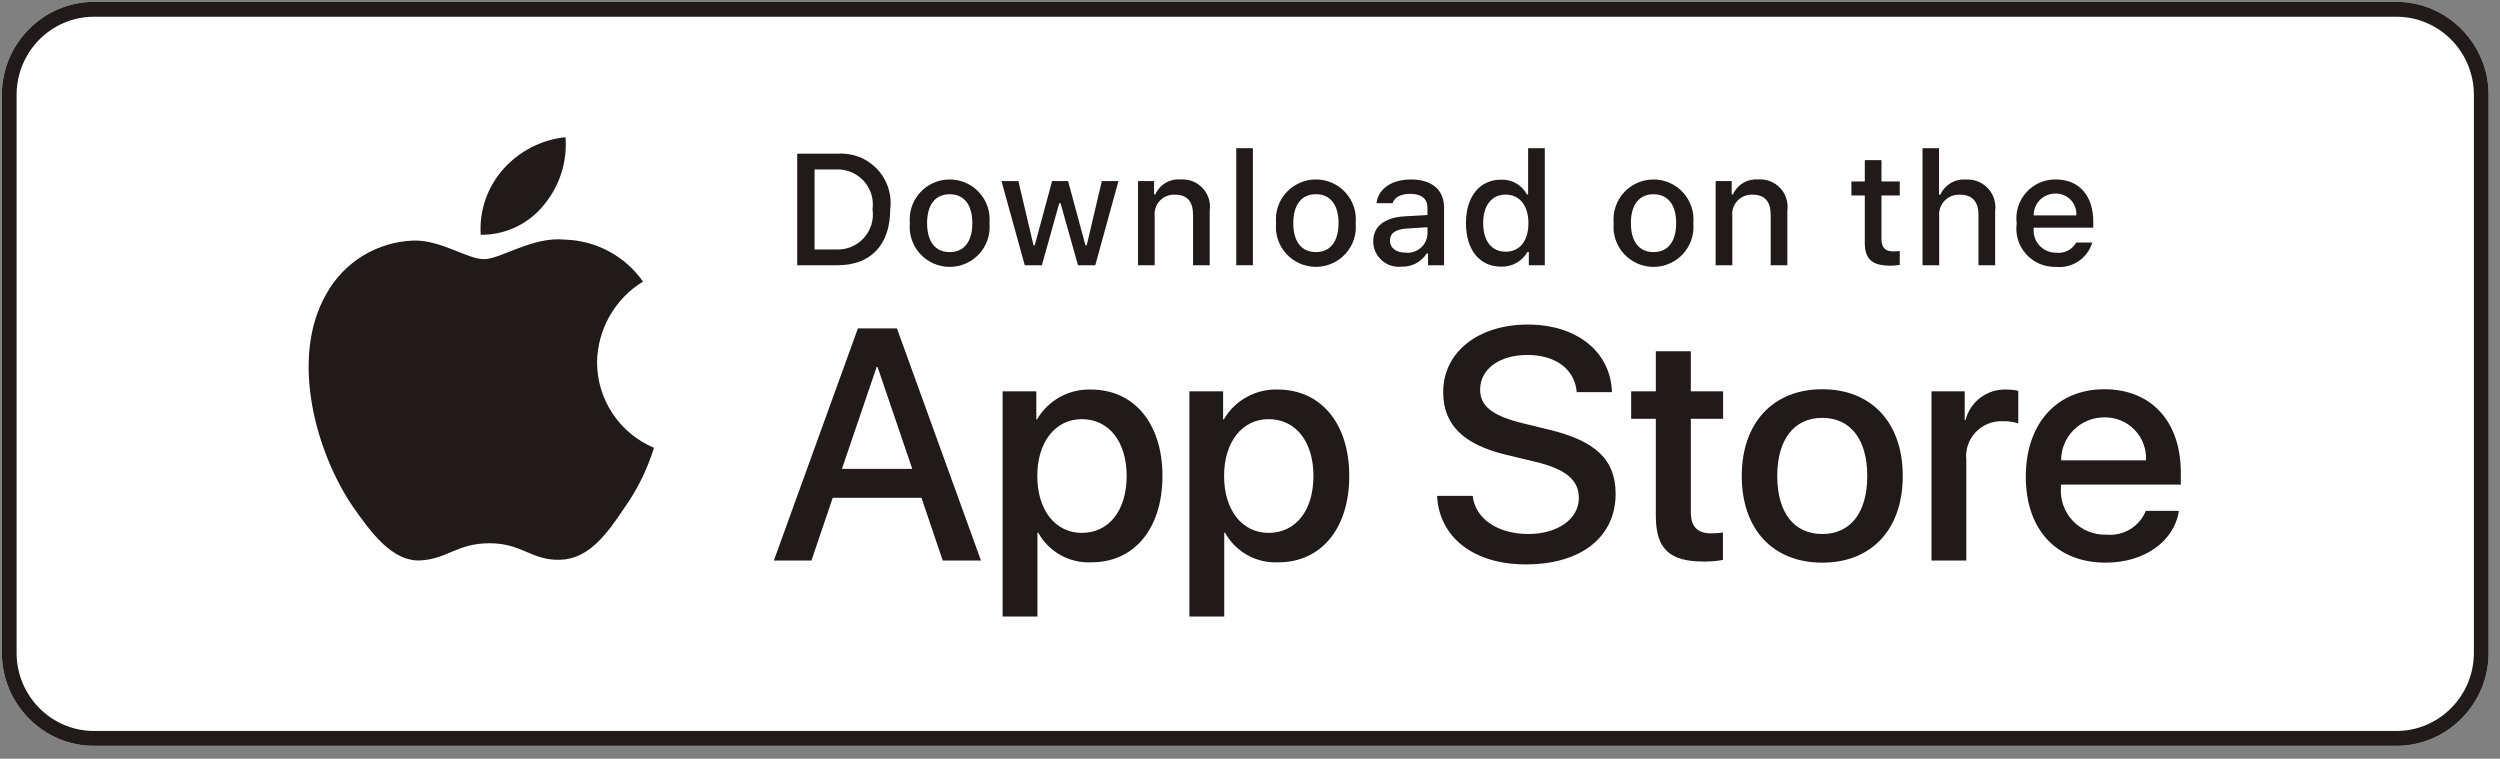 <svg width="201" height="61" viewBox="0 0 201 61" fill="none" xmlns="http://www.w3.org/2000/svg">
<rect x="0" y="0" width="201" height="61" fill="#808080" stroke="none"/>
<g clip-path="url(#clip0_2800_7538)">
<g clip-path="url(#clip1_2800_7538)">
<path d="M192.679 59.965H7.554C3.482 59.965 0.149 56.6 0.149 52.488V7.627C0.149 3.515 3.482 0.15 7.554 0.15H192.679C196.752 0.15 200.084 3.515 200.084 7.627V52.488C200.084 56.6 196.752 59.965 192.679 59.965Z" fill="white"/>
<path d="M192.679 0.15H7.554C3.482 0.15 0.149 3.515 0.149 7.627V52.488C0.149 56.6 3.482 59.965 7.554 59.965H192.679C196.752 59.965 200.084 56.6 200.084 52.488V7.627C200.084 3.515 196.752 0.15 192.679 0.15ZM192.679 1.346C196.109 1.346 198.9 4.164 198.9 7.627V52.488C198.9 55.951 196.109 58.769 192.679 58.769H7.554C4.125 58.769 1.334 55.951 1.334 52.488V7.627C1.334 4.164 4.125 1.346 7.554 1.346H192.679Z" fill="#201A18"/>
</g>
<path d="M48.004 29.128C48.02 27.823 48.368 26.544 49.014 25.41C49.659 24.275 50.582 23.322 51.697 22.639C50.989 21.631 50.055 20.801 48.969 20.215C47.883 19.63 46.676 19.305 45.442 19.267C42.81 18.991 40.259 20.837 38.918 20.837C37.551 20.837 35.486 19.294 33.263 19.34C31.825 19.386 30.423 19.803 29.194 20.55C27.966 21.297 26.952 22.349 26.253 23.603C23.222 28.836 25.483 36.526 28.386 40.756C29.839 42.828 31.536 45.141 33.758 45.059C35.931 44.969 36.743 43.677 39.367 43.677C41.967 43.677 42.729 45.059 44.995 45.007C47.328 44.969 48.797 42.927 50.199 40.836C51.243 39.36 52.046 37.729 52.579 36.003C51.224 35.431 50.067 34.474 49.254 33.252C48.44 32.029 48.005 30.595 48.004 29.128Z" fill="#201A18"/>
<path d="M43.722 16.485C44.994 14.962 45.62 13.005 45.468 11.03C43.525 11.233 41.73 12.159 40.441 13.623C39.811 14.338 39.329 15.171 39.021 16.072C38.714 16.973 38.587 17.926 38.649 18.877C39.621 18.887 40.583 18.676 41.461 18.262C42.34 17.848 43.113 17.24 43.722 16.485Z" fill="#201A18"/>
<path d="M74.086 40.023H66.952L65.239 45.068H62.218L68.975 26.405H72.114L78.871 45.068H75.797L74.086 40.023ZM67.691 37.696H73.346L70.558 29.509H70.48L67.691 37.696Z" fill="#201A18"/>
<path d="M93.462 38.265C93.462 42.494 91.193 45.21 87.768 45.21C86.9 45.255 86.038 45.056 85.278 44.635C84.519 44.214 83.894 43.589 83.475 42.83H83.41V49.569H80.609V31.462H83.32V33.725H83.372C83.81 32.969 84.446 32.347 85.211 31.923C85.976 31.5 86.842 31.291 87.716 31.319C91.18 31.319 93.462 34.049 93.462 38.265ZM90.583 38.265C90.583 35.511 89.156 33.7 86.978 33.7C84.838 33.7 83.398 35.549 83.398 38.265C83.398 41.007 84.838 42.843 86.978 42.843C89.156 42.843 90.583 41.045 90.583 38.265H90.583Z" fill="#201A18"/>
<path d="M108.481 38.265C108.481 42.494 106.211 45.21 102.787 45.21C101.919 45.255 101.056 45.056 100.297 44.635C99.538 44.214 98.913 43.589 98.493 42.83H98.429V49.569H95.628V31.462H98.339V33.725H98.39C98.829 32.969 99.464 32.347 100.229 31.923C100.995 31.5 101.86 31.291 102.735 31.319C106.198 31.319 108.481 34.049 108.481 38.265ZM105.602 38.265C105.602 35.511 104.174 33.7 101.996 33.7C99.856 33.7 98.417 35.549 98.417 38.265C98.417 41.007 99.856 42.843 101.996 42.843C104.174 42.843 105.602 41.045 105.602 38.265Z" fill="#201A18"/>
<path d="M118.406 39.868C118.614 41.718 120.417 42.933 122.88 42.933C125.241 42.933 126.939 41.718 126.939 40.05C126.939 38.601 125.915 37.734 123.489 37.139L121.064 36.557C117.628 35.729 116.032 34.126 116.032 31.526C116.032 28.306 118.846 26.094 122.84 26.094C126.796 26.094 129.507 28.306 129.599 31.526H126.771C126.602 29.663 125.058 28.539 122.802 28.539C120.546 28.539 119.002 29.676 119.002 31.332C119.002 32.651 119.988 33.428 122.4 34.022L124.462 34.527C128.302 35.432 129.896 36.97 129.896 39.7C129.896 43.192 127.108 45.378 122.673 45.378C118.522 45.378 115.72 43.243 115.539 39.867L118.406 39.868Z" fill="#201A18"/>
<path d="M135.942 28.242V31.462H138.537V33.674H135.942V41.175C135.942 42.34 136.462 42.883 137.603 42.883C137.911 42.878 138.218 42.856 138.524 42.819V45.017C138.011 45.113 137.49 45.156 136.968 45.147C134.206 45.147 133.128 44.112 133.128 41.473V33.674H131.145V31.462H133.128V28.242H135.942Z" fill="#201A18"/>
<path d="M140.038 38.266C140.038 33.985 142.567 31.295 146.509 31.295C150.465 31.295 152.982 33.985 152.982 38.266C152.982 42.559 150.479 45.237 146.509 45.237C142.541 45.237 140.038 42.559 140.038 38.266ZM150.128 38.266C150.128 35.33 148.779 33.596 146.509 33.596C144.24 33.596 142.89 35.343 142.89 38.266C142.89 41.215 144.24 42.935 146.509 42.935C148.779 42.935 150.128 41.215 150.128 38.266H150.128Z" fill="#201A18"/>
<path d="M155.291 31.461H157.962V33.777H158.027C158.208 33.054 158.633 32.415 159.23 31.967C159.828 31.519 160.562 31.291 161.309 31.319C161.632 31.318 161.954 31.353 162.269 31.423V34.036C161.861 33.911 161.436 33.854 161.01 33.867C160.603 33.85 160.198 33.922 159.821 34.077C159.445 34.231 159.106 34.465 158.829 34.763C158.552 35.06 158.342 35.414 158.215 35.799C158.088 36.185 158.046 36.594 158.092 36.997V45.068H155.291L155.291 31.461Z" fill="#201A18"/>
<path d="M175.182 41.072C174.805 43.542 172.393 45.237 169.307 45.237C165.338 45.237 162.874 42.585 162.874 38.331C162.874 34.063 165.351 31.295 169.189 31.295C172.964 31.295 175.338 33.881 175.338 38.007V38.963H165.701V39.132C165.657 39.633 165.72 40.137 165.886 40.612C166.052 41.087 166.317 41.521 166.664 41.885C167.011 42.25 167.432 42.536 167.899 42.726C168.366 42.916 168.868 43.005 169.372 42.986C170.034 43.048 170.698 42.895 171.266 42.55C171.833 42.206 172.274 41.687 172.523 41.072L175.182 41.072ZM165.714 37.011H172.536C172.561 36.561 172.493 36.111 172.335 35.688C172.177 35.265 171.934 34.88 171.619 34.556C171.305 34.231 170.927 33.975 170.509 33.804C170.091 33.632 169.641 33.548 169.189 33.558C168.733 33.555 168.281 33.643 167.859 33.815C167.437 33.988 167.053 34.242 166.73 34.563C166.407 34.884 166.151 35.266 165.977 35.686C165.802 36.106 165.713 36.557 165.714 37.011V37.011Z" fill="#201A18"/>
<path d="M67.343 12.357C67.93 12.315 68.519 12.404 69.068 12.616C69.617 12.829 70.111 13.16 70.516 13.586C70.921 14.013 71.226 14.523 71.409 15.081C71.592 15.639 71.648 16.231 71.574 16.813C71.574 19.678 70.021 21.325 67.343 21.325H64.095V12.357H67.343ZM65.491 20.056H67.187C67.606 20.081 68.026 20.013 68.416 19.856C68.806 19.698 69.155 19.456 69.439 19.148C69.723 18.839 69.935 18.47 70.058 18.07C70.181 17.669 70.214 17.246 70.152 16.831C70.209 16.418 70.174 15.998 70.049 15.6C69.923 15.202 69.711 14.837 69.428 14.531C69.144 14.224 68.796 13.984 68.409 13.827C68.022 13.671 67.604 13.601 67.187 13.625H65.491V20.056Z" fill="#201A18"/>
<path d="M73.154 17.941C73.111 17.496 73.162 17.047 73.304 16.623C73.445 16.199 73.674 15.81 73.975 15.479C74.276 15.148 74.644 14.884 75.053 14.703C75.463 14.523 75.906 14.429 76.354 14.429C76.802 14.429 77.245 14.523 77.655 14.703C78.065 14.884 78.432 15.148 78.733 15.479C79.034 15.81 79.263 16.199 79.405 16.623C79.546 17.047 79.597 17.496 79.554 17.941C79.598 18.386 79.547 18.835 79.406 19.26C79.265 19.684 79.037 20.075 78.735 20.406C78.434 20.737 78.066 21.002 77.656 21.183C77.246 21.364 76.803 21.458 76.354 21.458C75.906 21.458 75.462 21.364 75.052 21.183C74.642 21.002 74.274 20.737 73.973 20.406C73.671 20.075 73.443 19.684 73.302 19.26C73.161 18.835 73.11 18.386 73.154 17.941ZM78.177 17.941C78.177 16.474 77.516 15.616 76.356 15.616C75.192 15.616 74.537 16.474 74.537 17.941C74.537 19.419 75.192 20.27 76.356 20.27C77.516 20.27 78.177 19.413 78.177 17.941H78.177Z" fill="#201A18"/>
<path d="M88.061 21.326H86.671L85.269 16.342H85.163L83.766 21.326H82.39L80.519 14.559H81.878L83.094 19.722H83.194L84.589 14.559H85.874L87.269 19.722H87.375L88.585 14.559H89.924L88.061 21.326Z" fill="#201A18"/>
<path d="M91.497 14.559H92.786V15.634H92.886C93.056 15.248 93.343 14.924 93.706 14.708C94.069 14.492 94.49 14.394 94.912 14.428C95.242 14.403 95.573 14.453 95.882 14.573C96.19 14.694 96.467 14.882 96.693 15.123C96.918 15.365 97.087 15.654 97.185 15.97C97.283 16.285 97.309 16.618 97.26 16.945V21.326H95.921V17.28C95.921 16.193 95.447 15.652 94.457 15.652C94.233 15.642 94.009 15.68 93.801 15.764C93.593 15.847 93.405 15.975 93.251 16.138C93.097 16.301 92.981 16.495 92.909 16.707C92.837 16.919 92.813 17.144 92.836 17.367V21.326H91.497L91.497 14.559Z" fill="#201A18"/>
<path d="M99.394 11.916H100.733V21.325H99.394V11.916Z" fill="#201A18"/>
<path d="M102.596 17.939C102.554 17.494 102.605 17.045 102.746 16.621C102.887 16.197 103.116 15.807 103.418 15.477C103.719 15.146 104.086 14.882 104.496 14.701C104.906 14.521 105.349 14.427 105.797 14.427C106.245 14.427 106.688 14.521 107.098 14.701C107.507 14.882 107.875 15.146 108.176 15.477C108.477 15.807 108.706 16.197 108.848 16.621C108.989 17.045 109.04 17.494 108.997 17.939C109.041 18.384 108.99 18.833 108.849 19.258C108.708 19.682 108.48 20.073 108.178 20.404C107.877 20.735 107.509 21 107.099 21.181C106.689 21.362 106.245 21.456 105.797 21.456C105.348 21.456 104.905 21.362 104.495 21.181C104.084 21 103.717 20.735 103.415 20.404C103.114 20.073 102.885 19.682 102.744 19.258C102.603 18.833 102.553 18.384 102.596 17.939ZM107.619 17.939C107.619 16.472 106.958 15.614 105.799 15.614C104.635 15.614 103.98 16.472 103.98 17.939C103.98 19.417 104.635 20.268 105.799 20.268C106.958 20.268 107.619 19.411 107.619 17.939H107.619Z" fill="#201A18"/>
<path d="M110.407 19.413C110.407 18.195 111.317 17.493 112.931 17.393L114.769 17.287V16.703C114.769 15.989 114.296 15.585 113.38 15.585C112.633 15.585 112.114 15.859 111.966 16.337H110.669C110.806 15.175 111.903 14.429 113.442 14.429C115.143 14.429 116.103 15.274 116.103 16.703V21.327H114.814V20.376H114.708C114.493 20.717 114.191 20.995 113.832 21.182C113.474 21.369 113.073 21.457 112.669 21.439C112.384 21.468 112.096 21.438 111.824 21.349C111.552 21.261 111.301 21.117 111.088 20.926C110.875 20.735 110.704 20.502 110.587 20.242C110.469 19.981 110.408 19.699 110.407 19.413ZM114.769 18.835V18.269L113.112 18.375C112.178 18.437 111.754 18.754 111.754 19.351C111.754 19.96 112.284 20.314 113.012 20.314C113.226 20.336 113.441 20.314 113.646 20.251C113.851 20.188 114.041 20.084 114.205 19.946C114.369 19.808 114.504 19.639 114.601 19.448C114.698 19.257 114.755 19.049 114.769 18.835Z" fill="#201A18"/>
<path d="M117.863 17.939C117.863 15.801 118.966 14.446 120.68 14.446C121.104 14.427 121.525 14.528 121.894 14.738C122.262 14.948 122.563 15.259 122.761 15.633H122.861V11.916H124.201V21.325H122.917V20.256H122.811C122.598 20.628 122.286 20.935 121.911 21.143C121.535 21.351 121.11 21.453 120.68 21.437C118.954 21.437 117.863 20.082 117.863 17.939ZM119.247 17.939C119.247 19.374 119.925 20.238 121.06 20.238C122.189 20.238 122.886 19.362 122.886 17.945C122.886 16.534 122.181 15.646 121.06 15.646C119.933 15.646 119.247 16.515 119.247 17.939H119.247Z" fill="#201A18"/>
<path d="M129.741 17.94C129.698 17.496 129.749 17.047 129.89 16.623C130.032 16.199 130.261 15.809 130.562 15.479C130.863 15.148 131.231 14.884 131.64 14.703C132.05 14.523 132.493 14.429 132.941 14.429C133.389 14.429 133.832 14.523 134.242 14.703C134.651 14.884 135.019 15.148 135.32 15.479C135.621 15.809 135.85 16.199 135.992 16.623C136.133 17.047 136.184 17.496 136.141 17.94C136.185 18.386 136.134 18.835 135.993 19.259C135.852 19.684 135.624 20.075 135.322 20.406C135.021 20.737 134.653 21.002 134.243 21.183C133.833 21.364 133.39 21.458 132.941 21.458C132.492 21.458 132.049 21.364 131.639 21.183C131.229 21.002 130.861 20.737 130.56 20.406C130.258 20.075 130.03 19.684 129.889 19.259C129.748 18.835 129.697 18.386 129.741 17.94ZM134.764 17.94C134.764 16.474 134.103 15.616 132.943 15.616C131.779 15.616 131.124 16.474 131.124 17.94C131.124 19.419 131.779 20.27 132.943 20.27C134.103 20.27 134.764 19.413 134.764 17.94Z" fill="#201A18"/>
<path d="M137.938 14.559H139.228V15.634H139.328C139.498 15.248 139.784 14.924 140.147 14.708C140.51 14.492 140.932 14.394 141.353 14.428C141.683 14.403 142.015 14.453 142.323 14.573C142.631 14.694 142.909 14.882 143.134 15.123C143.36 15.365 143.528 15.654 143.626 15.97C143.724 16.285 143.75 16.618 143.702 16.945V21.326H142.363V17.28C142.363 16.193 141.889 15.652 140.898 15.652C140.674 15.642 140.45 15.68 140.242 15.764C140.034 15.847 139.847 15.975 139.693 16.138C139.539 16.301 139.422 16.495 139.35 16.707C139.279 16.919 139.254 17.144 139.278 17.367V21.326H137.938V14.559Z" fill="#201A18"/>
<path d="M151.271 12.873V14.589H152.741V15.714H151.271V19.194C151.271 19.903 151.563 20.213 152.23 20.213C152.401 20.213 152.571 20.202 152.741 20.182V21.295C152.5 21.338 152.257 21.36 152.012 21.363C150.523 21.363 149.93 20.84 149.93 19.536V15.714H148.853V14.589H149.93V12.873H151.271Z" fill="#201A18"/>
<path d="M154.57 11.916H155.898V15.646H156.004C156.182 15.256 156.476 14.931 156.846 14.714C157.217 14.497 157.645 14.399 158.073 14.434C158.401 14.416 158.73 14.47 159.035 14.594C159.34 14.717 159.613 14.906 159.837 15.147C160.06 15.388 160.227 15.675 160.326 15.988C160.425 16.3 160.454 16.631 160.41 16.956V21.325H159.069V17.286C159.069 16.205 158.565 15.658 157.618 15.658C157.388 15.639 157.157 15.67 156.94 15.75C156.723 15.83 156.527 15.956 156.364 16.119C156.201 16.282 156.076 16.479 155.998 16.696C155.919 16.913 155.889 17.144 155.91 17.373V21.325H154.57L154.57 11.916Z" fill="#201A18"/>
<path d="M168.218 19.498C168.036 20.116 167.641 20.651 167.104 21.009C166.566 21.367 165.92 21.525 165.277 21.456C164.83 21.468 164.386 21.382 163.975 21.206C163.564 21.029 163.197 20.765 162.899 20.433C162.601 20.101 162.378 19.707 162.248 19.281C162.117 18.854 162.081 18.405 162.142 17.963C162.083 17.52 162.119 17.069 162.25 16.641C162.38 16.213 162.601 15.818 162.898 15.483C163.194 15.148 163.56 14.88 163.969 14.698C164.379 14.516 164.823 14.424 165.271 14.427C167.159 14.427 168.299 15.714 168.299 17.839V18.305H163.507V18.38C163.486 18.628 163.517 18.878 163.598 19.114C163.68 19.349 163.81 19.565 163.98 19.748C164.15 19.93 164.357 20.075 164.587 20.174C164.816 20.272 165.064 20.321 165.314 20.318C165.634 20.357 165.959 20.299 166.246 20.153C166.534 20.007 166.771 19.779 166.928 19.498L168.218 19.498ZM163.506 17.317H166.934C166.951 17.09 166.92 16.862 166.843 16.647C166.767 16.433 166.646 16.237 166.488 16.072C166.331 15.907 166.141 15.776 165.93 15.689C165.719 15.601 165.492 15.559 165.264 15.564C165.032 15.561 164.802 15.604 164.588 15.692C164.373 15.779 164.178 15.908 164.014 16.071C163.851 16.235 163.721 16.429 163.634 16.643C163.547 16.857 163.504 17.086 163.507 17.317H163.506Z" fill="#201A18"/>
</g>
<defs>
<clipPath id="clip0_2800_7538">
<rect width="200.379" height="60.114" fill="white"/>
</clipPath>
<clipPath id="clip1_2800_7538">
<rect width="200.379" height="60.114" fill="white"/>
</clipPath>
</defs>
</svg>

